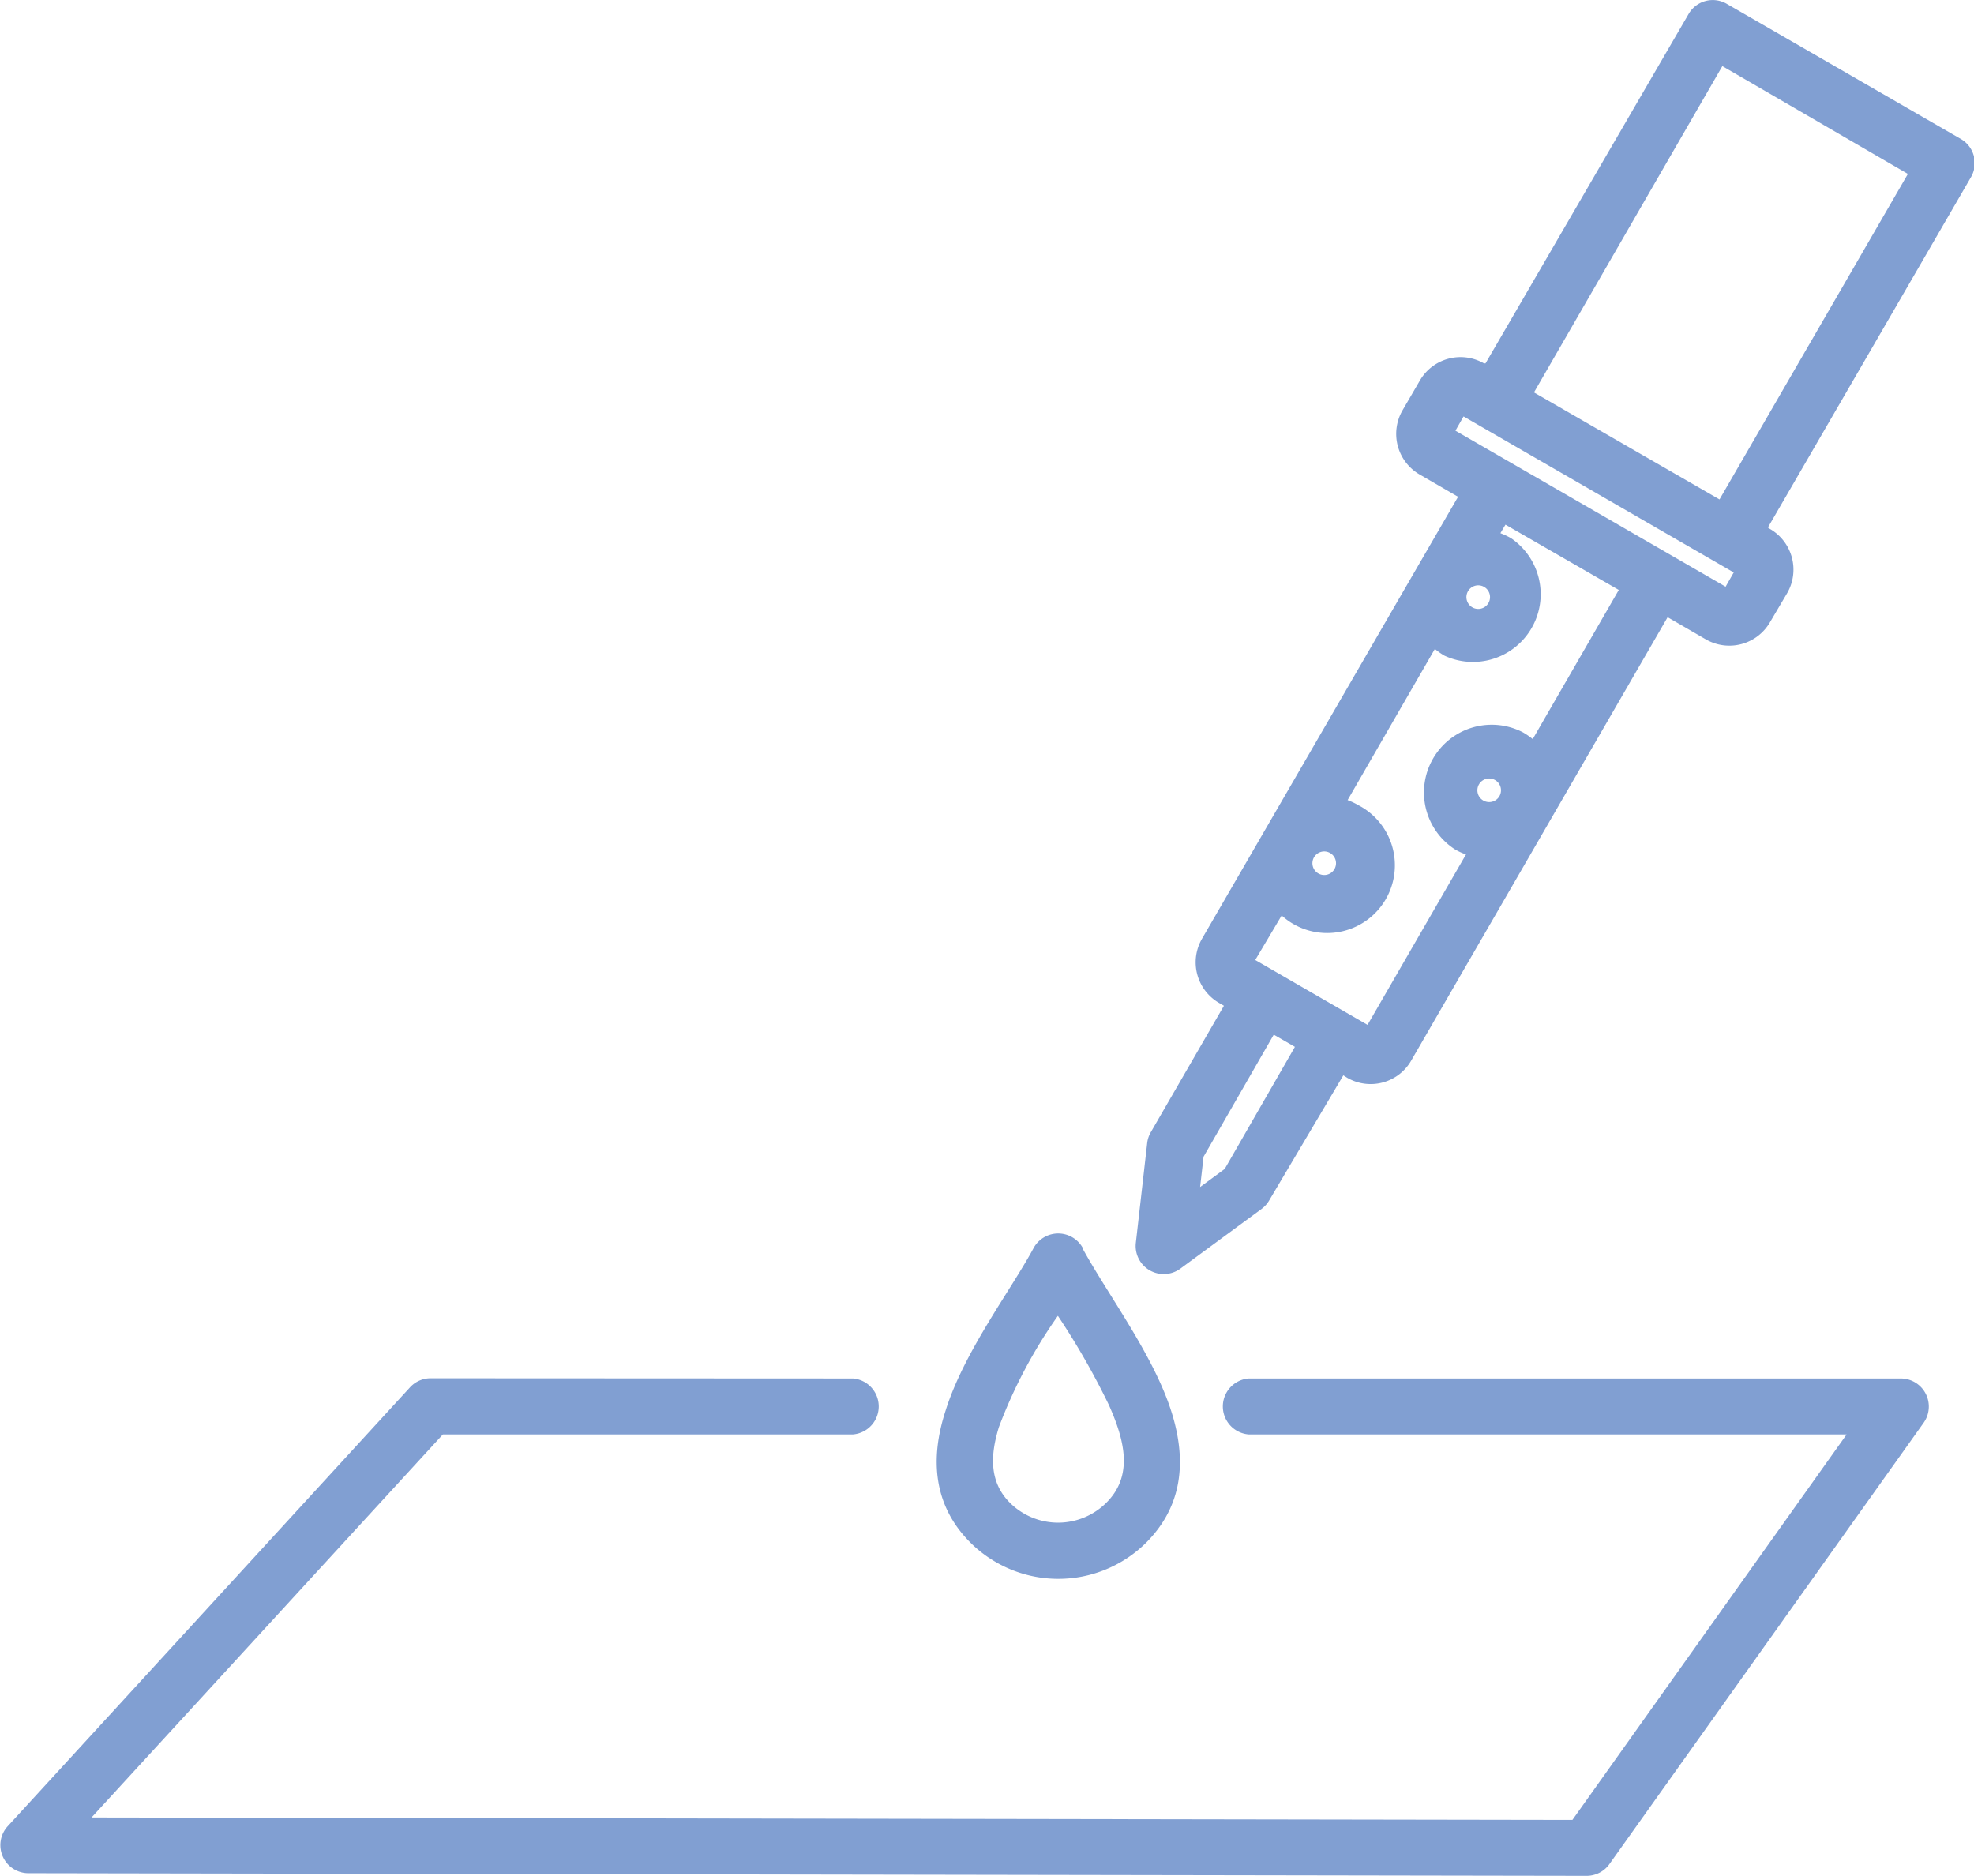 <?xml version="1.0" encoding="UTF-8"?> <svg xmlns="http://www.w3.org/2000/svg" viewBox="0 0 97.03 92.21"><defs><style>.cls-1{fill:#819fd2;fill-rule:evenodd;}</style></defs><title>Ресурс 12</title><g id="Слой_2" data-name="Слой 2"><g id="Слой_1-2" data-name="Слой 1"><path class="cls-1" d="M52,64.68a24.23,24.23,0,0,0-2.9,5.47c-.42,1.36-.49,2.69.54,3.72h0a3.36,3.36,0,0,0,4.74,0c1.34-1.33.9-3.07.13-4.8A36.87,36.87,0,0,0,52,64.68m1.22-3.3c1.26,2.3,3.53,5.3,4.39,8.11.71,2.32.53,4.53-1.27,6.34a6.13,6.13,0,0,1-8.64,0c-1.82-1.82-2-4.11-1.22-6.49.9-2.89,3.22-5.93,4.33-8a1.38,1.38,0,0,1,2.41,0M41.93,67.76a1.38,1.38,0,0,1,0,2.75H21.77L4.5,89.34l72.79.12L90.77,70.51H61.37a1.38,1.38,0,0,1,0-2.75H93.44a1.38,1.38,0,0,1,1.12,2.17L79.11,91.63a1.37,1.37,0,0,1-1.12.58L1.37,92.08a1.38,1.38,0,0,1-1-2.3L20.15,68.2a1.37,1.37,0,0,1,1-.45ZM71.54,21.17l13.28,7.67.4-.7L71.94,20.47Zm.62,7.89a.58.58,0,1,0,.79-.21.58.58,0,0,0-.79.21M73.7,39.14a.58.58,0,1,0-.79.21.58.58,0,0,0,.79-.21m-9.11,3a.58.58,0,1,0,.79-.21.58.58,0,0,0-.79.21M75.4,19.29l9.12,5.26,9.26-16L84.66,3.25ZM63,45,61.7,47.19l5.52,3.19L72.06,42a3.1,3.1,0,0,1-.53-.24A3.33,3.33,0,0,1,74.86,36a3.69,3.69,0,0,1,.48.33L79.57,29,74,25.79l-.25.42a3.37,3.37,0,0,1,.53.25A3.33,3.33,0,0,1,71,32.23a3.39,3.39,0,0,1-.47-.33l-4.29,7.43a3.48,3.48,0,0,1,.53.25,3.33,3.33,0,1,1-3.33,5.76A3.2,3.2,0,0,1,63,45m-.39,5.86-3.45,6-.17,1.49,1.21-.89,3.45-6Zm3.42,2L62.39,59a1.4,1.4,0,0,1-.37.42l-4,2.94a1.38,1.38,0,0,1-2.19-1.26l.56-4.92a1.36,1.36,0,0,1,.18-.53l3.59-6.21-.24-.14a2.31,2.31,0,0,1-.84-3.15L71.67,24.42l-1.88-1.09a2.31,2.31,0,0,1-.85-3.16l.85-1.46a2.31,2.31,0,0,1,3.15-.85l.08,0L83,.69a1.37,1.37,0,0,1,1.88-.5l11.5,6.64a1.37,1.37,0,0,1,.5,1.88L86.9,25.93,87,26a2.31,2.31,0,0,1,.85,3.15L87,30.59a2.31,2.31,0,0,1-3.15.84l-1.88-1.09L69.37,52.13a2.3,2.3,0,0,1-3.15.85Z"></path></g></g></svg> 
